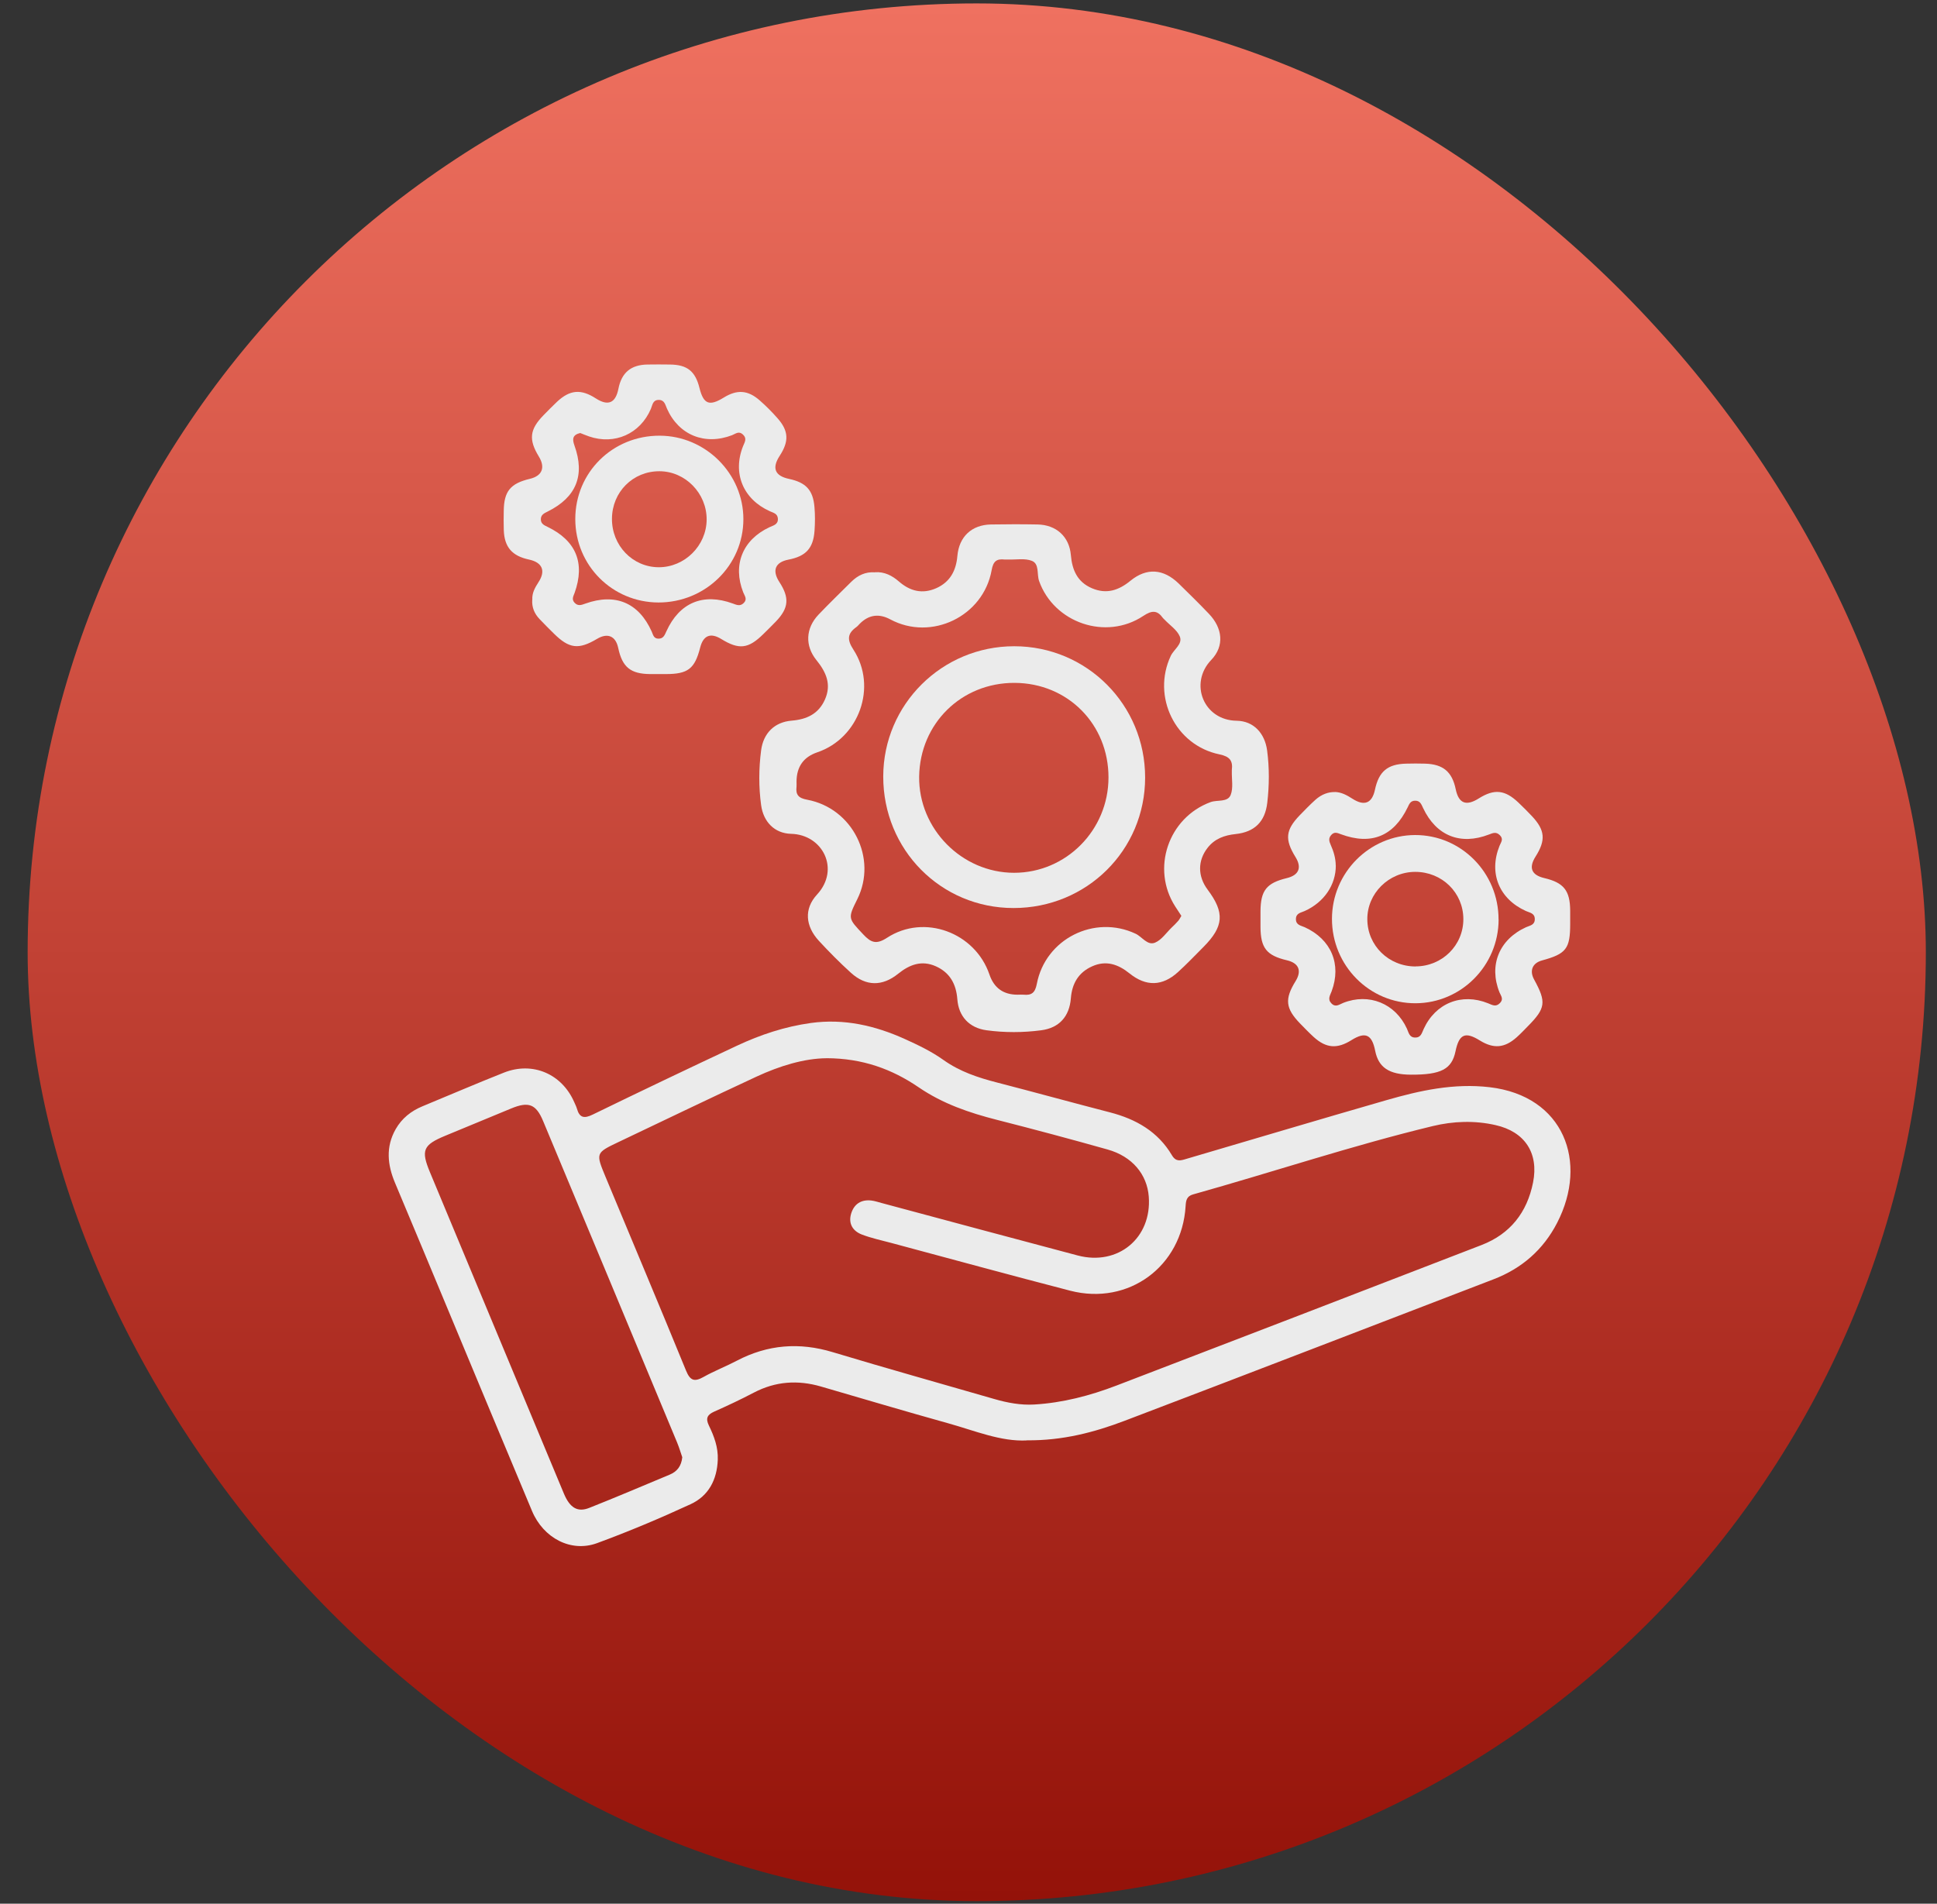 <svg xmlns="http://www.w3.org/2000/svg" width="59.0" height="58.0" viewBox="0.0 0.0 59.0 58.0" fill="none">
<rect x="0.0" y="0.0" width="59.0" height="58.0" fill="#333333" stroke="none"/>
<rect x="0.842" y="0.104" width="57.818" height="57.818" rx="28.909" fill="url(#paint0_linear_11126_5053)" />
<g clip-path="url(#clip0_11126_5053)">
<g clip-path="url(#clip1_11126_5053)">
<path d="M31.279 43.885C30.487 43.927 29.694 43.589 28.881 43.363C27.587 43.002 26.297 42.619 25.007 42.243C24.3 42.038 23.623 42.083 22.963 42.428C22.567 42.636 22.16 42.827 21.751 43.009C21.54 43.104 21.489 43.215 21.592 43.43C21.751 43.758 21.878 44.094 21.863 44.475C21.84 45.085 21.582 45.576 21.036 45.828C20.102 46.259 19.151 46.66 18.185 47.015C17.395 47.305 16.553 46.864 16.205 46.035C15.356 44.013 14.515 41.988 13.672 39.965C13.126 38.656 12.584 37.347 12.033 36.04C11.8 35.487 11.745 34.942 12.053 34.4C12.241 34.071 12.521 33.849 12.868 33.705C13.697 33.363 14.52 33.007 15.353 32.678C16.224 32.334 17.114 32.717 17.49 33.577C17.519 33.644 17.553 33.709 17.573 33.778C17.653 34.06 17.796 34.084 18.055 33.957C19.515 33.246 20.98 32.547 22.45 31.858C23.165 31.523 23.908 31.277 24.699 31.167C25.709 31.028 26.651 31.245 27.559 31.655C27.967 31.839 28.378 32.037 28.739 32.295C29.237 32.649 29.788 32.831 30.366 32.98C31.515 33.277 32.659 33.593 33.808 33.89C34.602 34.095 35.271 34.477 35.697 35.198C35.82 35.405 35.96 35.36 36.127 35.31C38.161 34.712 40.191 34.106 42.228 33.519C43.254 33.223 44.286 32.996 45.376 33.124C47.634 33.39 48.386 35.401 47.43 37.255C47.008 38.075 46.353 38.646 45.49 38.977C41.746 40.415 38.006 41.86 34.258 43.286C33.327 43.64 32.366 43.892 31.278 43.882L31.279 43.885ZM25.173 32.241C24.494 32.247 23.752 32.473 23.046 32.8C21.639 33.453 20.242 34.127 18.842 34.793C18.144 35.125 18.143 35.128 18.443 35.852C19.261 37.82 20.09 39.785 20.897 41.759C21.024 42.069 21.154 42.107 21.432 41.95C21.758 41.767 22.112 41.631 22.444 41.456C23.384 40.964 24.347 40.888 25.365 41.196C26.999 41.689 28.644 42.148 30.284 42.623C30.682 42.738 31.088 42.815 31.501 42.791C32.366 42.74 33.199 42.523 34.005 42.214C37.715 40.792 41.424 39.364 45.13 37.931C46.002 37.593 46.514 36.939 46.696 36.027C46.875 35.131 46.445 34.478 45.552 34.278C44.914 34.133 44.267 34.157 43.641 34.308C41.179 34.903 38.777 35.707 36.34 36.39C36.145 36.444 36.123 36.576 36.113 36.748C36.001 38.584 34.376 39.782 32.599 39.324C30.783 38.853 28.972 38.358 27.158 37.871C26.854 37.79 26.544 37.724 26.251 37.612C25.971 37.504 25.833 37.274 25.927 36.969C26.018 36.68 26.232 36.54 26.541 36.576C26.648 36.589 26.753 36.626 26.858 36.653C28.847 37.187 30.835 37.723 32.825 38.25C34.054 38.576 35.087 37.717 34.991 36.457C34.939 35.775 34.484 35.232 33.738 35.022C32.62 34.707 31.496 34.406 30.369 34.119C29.521 33.903 28.714 33.628 27.975 33.122C27.177 32.578 26.278 32.242 25.173 32.24V32.241ZM20.781 44.396C20.737 44.269 20.689 44.106 20.625 43.95C19.266 40.684 17.907 37.42 16.544 34.157C16.328 33.638 16.102 33.552 15.572 33.771C14.9 34.047 14.228 34.326 13.557 34.605C12.888 34.883 12.818 35.045 13.094 35.709C13.828 37.477 14.566 39.242 15.302 41.009C15.927 42.507 16.549 44.005 17.175 45.503C17.357 45.939 17.592 46.083 17.95 45.94C18.772 45.614 19.585 45.267 20.402 44.926C20.62 44.834 20.753 44.674 20.782 44.396H20.781Z" fill="#EBEBEB" />
<path d="M26.651 17.434C26.938 17.415 27.172 17.535 27.379 17.715C27.722 18.014 28.099 18.107 28.521 17.919C28.939 17.731 29.122 17.387 29.161 16.94C29.212 16.349 29.599 15.989 30.185 15.979C30.657 15.971 31.13 15.97 31.602 15.979C32.17 15.989 32.57 16.347 32.618 16.911C32.657 17.367 32.816 17.733 33.26 17.922C33.703 18.111 34.075 17.988 34.434 17.693C34.928 17.29 35.438 17.329 35.9 17.776C36.213 18.081 36.523 18.387 36.825 18.703C37.237 19.134 37.304 19.68 36.893 20.107C36.213 20.817 36.657 21.945 37.668 21.959C38.185 21.966 38.526 22.34 38.596 22.865C38.666 23.395 38.663 23.928 38.6 24.46C38.533 25.037 38.212 25.35 37.636 25.411C37.297 25.447 37 25.551 36.782 25.831C36.478 26.221 36.478 26.696 36.784 27.105C37.308 27.806 37.279 28.224 36.656 28.852C36.399 29.11 36.149 29.373 35.879 29.618C35.406 30.049 34.908 30.062 34.408 29.659C34.061 29.378 33.69 29.249 33.264 29.442C32.851 29.628 32.653 29.963 32.618 30.415C32.574 30.97 32.261 31.318 31.716 31.389C31.163 31.462 30.603 31.464 30.05 31.389C29.524 31.318 29.199 30.968 29.16 30.444C29.125 29.979 28.932 29.63 28.503 29.439C28.076 29.249 27.707 29.385 27.36 29.665C26.875 30.058 26.374 30.052 25.918 29.637C25.577 29.328 25.253 29 24.941 28.662C24.533 28.217 24.482 27.692 24.888 27.252C25.595 26.486 25.063 25.427 24.097 25.404C23.592 25.392 23.251 25.037 23.183 24.528C23.108 23.975 23.111 23.417 23.183 22.862C23.251 22.337 23.592 21.999 24.112 21.956C24.572 21.918 24.931 21.752 25.126 21.315C25.333 20.853 25.164 20.477 24.869 20.113C24.513 19.673 24.539 19.141 24.929 18.729C25.254 18.387 25.595 18.059 25.93 17.725C26.128 17.529 26.363 17.416 26.647 17.437L26.651 17.434ZM35.983 27.902C35.916 27.8 35.856 27.71 35.798 27.619C35.056 26.466 35.587 24.911 36.873 24.438C37.081 24.361 37.394 24.451 37.486 24.218C37.569 24.007 37.515 23.742 37.521 23.5C37.521 23.488 37.521 23.475 37.521 23.463C37.557 23.175 37.457 23.048 37.144 22.983C35.795 22.706 35.08 21.22 35.661 19.982C35.755 19.781 36.032 19.622 35.935 19.389C35.852 19.191 35.633 19.049 35.476 18.883C35.46 18.866 35.439 18.851 35.425 18.832C35.25 18.586 35.087 18.591 34.826 18.764C33.687 19.523 32.105 18.978 31.651 17.703C31.576 17.494 31.665 17.18 31.43 17.087C31.219 17.003 30.954 17.055 30.712 17.047C30.676 17.047 30.64 17.049 30.603 17.047C30.358 17.019 30.253 17.097 30.205 17.37C29.953 18.781 28.367 19.542 27.117 18.87C26.771 18.685 26.462 18.729 26.188 19.003C26.153 19.038 26.124 19.077 26.084 19.105C25.809 19.303 25.797 19.489 25.994 19.792C26.731 20.926 26.166 22.49 24.893 22.921C24.472 23.064 24.262 23.364 24.262 23.82C24.262 23.868 24.266 23.918 24.262 23.966C24.233 24.212 24.317 24.316 24.587 24.365C25.972 24.624 26.731 26.151 26.113 27.395C25.819 27.986 25.831 27.976 26.297 28.471C26.527 28.716 26.689 28.786 27.017 28.572C28.15 27.832 29.701 28.407 30.138 29.691C30.278 30.102 30.564 30.306 30.996 30.305C31.058 30.305 31.119 30.3 31.178 30.305C31.425 30.33 31.53 30.243 31.581 29.975C31.843 28.603 33.337 27.858 34.589 28.447C34.79 28.541 34.951 28.817 35.183 28.719C35.381 28.636 35.524 28.419 35.688 28.26C35.758 28.193 35.828 28.126 35.891 28.052C35.929 28.008 35.952 27.953 35.986 27.899L35.983 27.902Z" fill="#EBEBEB" />
<path d="M16.214 18.27C16.202 18.065 16.297 17.9 16.404 17.734C16.629 17.389 16.517 17.134 16.113 17.048C15.596 16.938 15.363 16.668 15.345 16.149C15.338 15.956 15.341 15.762 15.344 15.568C15.35 14.97 15.546 14.729 16.141 14.588C16.515 14.499 16.617 14.243 16.413 13.909C16.097 13.393 16.132 13.083 16.557 12.649C16.693 12.511 16.828 12.371 16.97 12.238C17.359 11.874 17.698 11.846 18.148 12.138C18.523 12.379 18.75 12.282 18.837 11.843C18.933 11.354 19.217 11.115 19.718 11.106C19.949 11.102 20.179 11.103 20.409 11.106C20.933 11.112 21.18 11.31 21.306 11.822C21.429 12.314 21.605 12.384 22.045 12.113C22.451 11.862 22.782 11.883 23.14 12.199C23.331 12.366 23.512 12.548 23.679 12.738C24.024 13.125 24.038 13.444 23.749 13.887C23.505 14.261 23.601 14.499 24.035 14.591C24.547 14.7 24.765 14.93 24.808 15.447C24.829 15.688 24.827 15.932 24.81 16.173C24.772 16.706 24.545 16.948 24.017 17.05C23.612 17.128 23.51 17.379 23.739 17.732C24.052 18.212 24.026 18.525 23.636 18.932C23.51 19.063 23.381 19.19 23.251 19.318C22.794 19.769 22.511 19.802 21.968 19.468C21.643 19.268 21.421 19.359 21.327 19.729C21.161 20.377 20.957 20.536 20.281 20.537C20.123 20.537 19.966 20.537 19.809 20.537C19.206 20.533 18.954 20.327 18.83 19.739C18.754 19.378 18.508 19.273 18.188 19.463C17.624 19.799 17.338 19.765 16.871 19.303C16.724 19.159 16.579 19.013 16.436 18.863C16.279 18.699 16.195 18.502 16.212 18.27H16.214ZM17.676 13.192C17.443 13.246 17.424 13.37 17.497 13.572C17.825 14.482 17.552 15.15 16.689 15.581C16.575 15.638 16.467 15.683 16.474 15.835C16.482 15.969 16.584 16.005 16.684 16.055C17.549 16.476 17.826 17.155 17.503 18.061C17.466 18.163 17.404 18.259 17.5 18.362C17.603 18.474 17.708 18.434 17.829 18.39C18.745 18.062 19.455 18.364 19.848 19.236C19.892 19.332 19.906 19.455 20.052 19.458C20.205 19.461 20.244 19.353 20.297 19.236C20.693 18.361 21.416 18.058 22.317 18.386C22.434 18.428 22.539 18.482 22.651 18.374C22.773 18.256 22.681 18.155 22.638 18.046C22.31 17.211 22.619 16.444 23.439 16.062C23.557 16.007 23.703 15.982 23.694 15.803C23.685 15.647 23.558 15.625 23.448 15.575C22.633 15.208 22.307 14.416 22.632 13.596C22.681 13.472 22.763 13.363 22.629 13.238C22.504 13.121 22.406 13.216 22.3 13.258C21.47 13.578 20.674 13.256 20.316 12.451C20.262 12.331 20.244 12.186 20.065 12.184C19.88 12.184 19.874 12.343 19.825 12.458C19.5 13.217 18.721 13.565 17.941 13.296C17.849 13.264 17.761 13.227 17.676 13.194V13.192Z" fill="#EBEBEB" />
<path d="M40.66 24.129C40.863 24.135 41.029 24.229 41.195 24.335C41.558 24.569 41.792 24.473 41.88 24.062C41.998 23.505 42.263 23.28 42.829 23.266C43.023 23.261 43.217 23.26 43.41 23.266C43.957 23.283 44.231 23.515 44.34 24.044C44.43 24.478 44.656 24.569 45.042 24.326C45.514 24.029 45.839 24.061 46.248 24.45C46.389 24.584 46.526 24.721 46.659 24.862C47.062 25.29 47.09 25.596 46.773 26.096C46.556 26.438 46.647 26.661 47.042 26.753C47.633 26.893 47.823 27.133 47.827 27.746C47.827 27.879 47.827 28.013 47.827 28.146C47.827 28.904 47.706 29.06 46.974 29.26C46.676 29.34 46.58 29.573 46.729 29.844C47.106 30.532 47.081 30.718 46.535 31.269C46.425 31.381 46.317 31.496 46.199 31.601C45.83 31.932 45.494 31.959 45.075 31.7C44.628 31.422 44.443 31.505 44.333 32.034C44.22 32.575 43.893 32.746 42.974 32.742C42.311 32.739 41.987 32.522 41.887 32.013C41.788 31.514 41.587 31.425 41.164 31.69C40.727 31.964 40.391 31.937 40.012 31.592C39.869 31.461 39.734 31.321 39.6 31.183C39.155 30.723 39.125 30.439 39.461 29.895C39.659 29.575 39.562 29.342 39.196 29.256C38.579 29.111 38.397 28.881 38.394 28.242C38.394 28.084 38.394 27.927 38.394 27.77C38.397 27.13 38.576 26.903 39.196 26.753C39.563 26.664 39.659 26.434 39.461 26.113C39.126 25.572 39.155 25.285 39.601 24.826C39.753 24.67 39.906 24.512 40.067 24.367C40.255 24.199 40.459 24.127 40.662 24.131L40.66 24.129ZM40.688 26.368C40.691 26.96 40.33 27.489 39.742 27.755C39.627 27.808 39.473 27.819 39.473 28.003C39.473 28.186 39.627 28.198 39.742 28.25C40.548 28.618 40.868 29.377 40.561 30.201C40.516 30.323 40.429 30.44 40.552 30.568C40.682 30.704 40.794 30.602 40.914 30.555C41.694 30.245 42.502 30.57 42.854 31.34C42.908 31.458 42.925 31.607 43.103 31.611C43.279 31.616 43.307 31.476 43.362 31.355C43.722 30.562 44.522 30.242 45.326 30.567C45.45 30.616 45.559 30.691 45.687 30.561C45.808 30.437 45.718 30.342 45.674 30.235C45.342 29.41 45.664 28.622 46.481 28.25C46.596 28.198 46.751 28.186 46.749 28.001C46.748 27.818 46.592 27.808 46.477 27.755C45.66 27.385 45.341 26.6 45.674 25.771C45.718 25.662 45.807 25.567 45.684 25.445C45.572 25.333 45.473 25.379 45.355 25.424C44.484 25.762 43.744 25.465 43.346 24.616C43.292 24.502 43.255 24.39 43.099 24.395C42.963 24.397 42.924 24.497 42.876 24.599C42.449 25.481 41.764 25.757 40.845 25.417C40.74 25.378 40.646 25.331 40.55 25.438C40.459 25.537 40.484 25.633 40.532 25.739C40.622 25.939 40.684 26.147 40.686 26.37L40.688 26.368Z" fill="#EBEBEB" />
<path d="M30.87 27.665C28.656 27.664 26.898 25.886 26.903 23.653C26.908 21.462 28.692 19.689 30.892 19.689C33.105 19.689 34.882 21.474 34.88 23.691C34.879 25.904 33.1 27.666 30.87 27.665ZM30.904 20.805C29.285 20.799 28.021 22.042 27.997 23.659C27.976 25.251 29.298 26.591 30.89 26.591C32.474 26.591 33.762 25.291 33.764 23.69C33.767 22.065 32.523 20.811 30.904 20.805Z" fill="#EBEBEB" />
<path d="M20.059 18.356C18.65 18.353 17.525 17.227 17.523 15.817C17.521 14.395 18.66 13.269 20.094 13.274C21.491 13.278 22.643 14.429 22.643 15.817C22.643 17.223 21.486 18.357 20.057 18.356H20.059ZM21.524 15.83C21.529 15.03 20.876 14.36 20.089 14.357C19.281 14.353 18.644 14.988 18.64 15.804C18.635 16.621 19.269 17.279 20.063 17.282C20.855 17.285 21.52 16.624 21.524 15.83Z" fill="#EBEBEB" />
<path d="M45.647 28.015C45.644 29.418 44.509 30.562 43.116 30.566C41.71 30.57 40.57 29.417 40.571 27.994C40.573 26.591 41.709 25.446 43.102 25.441C44.507 25.437 45.648 26.592 45.645 28.015H45.647ZM43.116 29.443C43.929 29.442 44.577 28.799 44.573 27.998C44.57 27.195 43.922 26.562 43.106 26.563C42.302 26.565 41.642 27.219 41.648 28.01C41.652 28.812 42.302 29.446 43.118 29.445L43.116 29.443Z" fill="#EBEBEB" />
</g>
</g>
<defs>
<linearGradient id="paint0_linear_11126_5053" x1="29.751" y1="0.104" x2="29.751" y2="57.922" gradientUnits="userSpaceOnUse">
<stop stop-color="#EF7160" />
<stop offset="1" stop-color="#941209" />
</linearGradient>
<clipPath id="clip0_11126_5053">
<rect width="35.998" height="36" fill="white" transform="translate(11.842 11.104)" />
</clipPath>
<clipPath id="clip1_11126_5053">
<rect width="35.996" height="36" fill="white" transform="translate(11.842 11.104)" />
</clipPath>
</defs>
</svg>